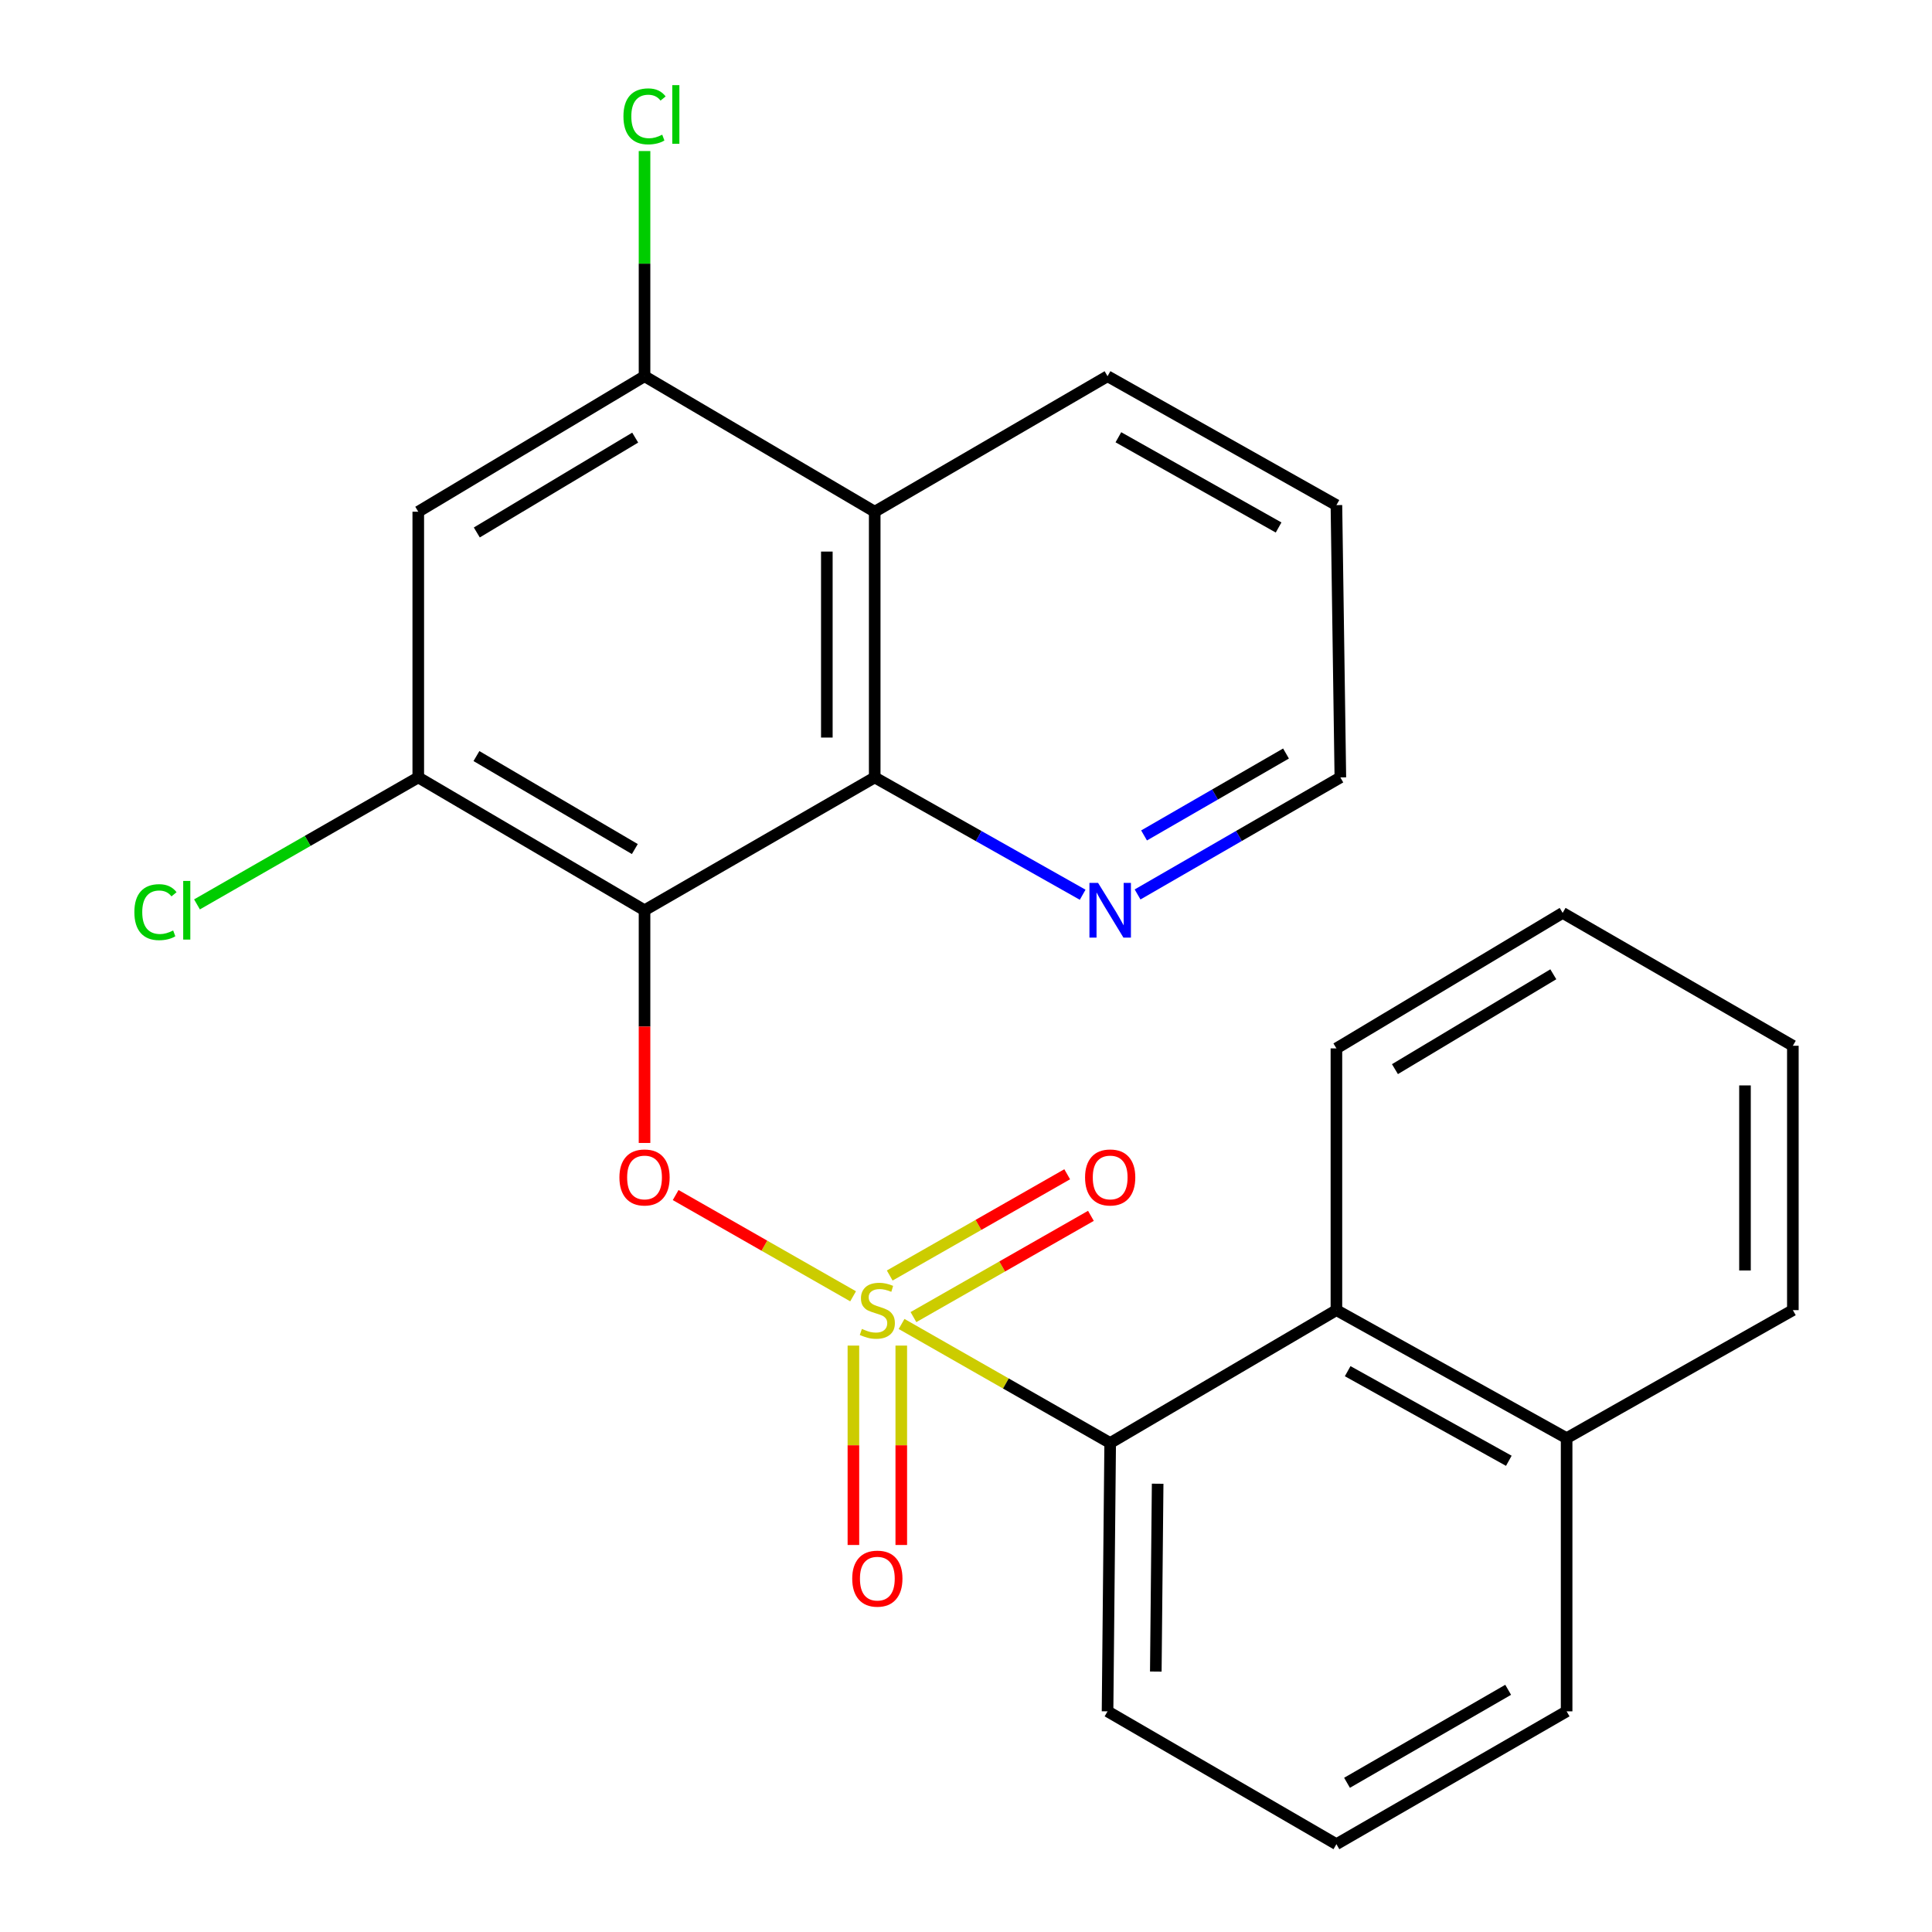 <?xml version='1.0' encoding='iso-8859-1'?>
<svg version='1.1' baseProfile='full'
              xmlns='http://www.w3.org/2000/svg'
                      xmlns:rdkit='http://www.rdkit.org/xml'
                      xmlns:xlink='http://www.w3.org/1999/xlink'
                  xml:space='preserve'
width='1000px' height='1000px' viewBox='0 0 1000 1000'>
<!-- END OF HEADER -->
<rect style='opacity:1.0;fill:#FFFFFF;stroke:none' width='1000' height='1000' x='0' y='0'> </rect>
<path class='bond-1' d='M 441.563,670.965 L 395.64,644.761' style='fill:none;fill-rule:evenodd;stroke:#CCCC00;stroke-width:6px;stroke-linecap:butt;stroke-linejoin:miter;stroke-opacity:1' />
<path class='bond-1' d='M 395.64,644.761 L 349.717,618.558' style='fill:none;fill-rule:evenodd;stroke:#FF0000;stroke-width:6px;stroke-linecap:butt;stroke-linejoin:miter;stroke-opacity:1' />
<path class='bond-3' d='M 466.66,685.286 L 520.643,716.091' style='fill:none;fill-rule:evenodd;stroke:#CCCC00;stroke-width:6px;stroke-linecap:butt;stroke-linejoin:miter;stroke-opacity:1' />
<path class='bond-3' d='M 520.643,716.091 L 574.626,746.896' style='fill:none;fill-rule:evenodd;stroke:#000000;stroke-width:6px;stroke-linecap:butt;stroke-linejoin:miter;stroke-opacity:1' />
<path class='bond-9' d='M 472.799,681.726 L 518.728,655.522' style='fill:none;fill-rule:evenodd;stroke:#CCCC00;stroke-width:6px;stroke-linecap:butt;stroke-linejoin:miter;stroke-opacity:1' />
<path class='bond-9' d='M 518.728,655.522 L 564.658,629.318' style='fill:none;fill-rule:evenodd;stroke:#FF0000;stroke-width:6px;stroke-linecap:butt;stroke-linejoin:miter;stroke-opacity:1' />
<path class='bond-9' d='M 460.521,660.205 L 506.45,634.001' style='fill:none;fill-rule:evenodd;stroke:#CCCC00;stroke-width:6px;stroke-linecap:butt;stroke-linejoin:miter;stroke-opacity:1' />
<path class='bond-9' d='M 506.45,634.001 L 552.379,607.796' style='fill:none;fill-rule:evenodd;stroke:#FF0000;stroke-width:6px;stroke-linecap:butt;stroke-linejoin:miter;stroke-opacity:1' />
<path class='bond-10' d='M 441.722,696.477 L 441.722,748.08' style='fill:none;fill-rule:evenodd;stroke:#CCCC00;stroke-width:6px;stroke-linecap:butt;stroke-linejoin:miter;stroke-opacity:1' />
<path class='bond-10' d='M 441.722,748.08 L 441.722,799.683' style='fill:none;fill-rule:evenodd;stroke:#FF0000;stroke-width:6px;stroke-linecap:butt;stroke-linejoin:miter;stroke-opacity:1' />
<path class='bond-10' d='M 466.5,696.477 L 466.5,748.08' style='fill:none;fill-rule:evenodd;stroke:#CCCC00;stroke-width:6px;stroke-linecap:butt;stroke-linejoin:miter;stroke-opacity:1' />
<path class='bond-10' d='M 466.5,748.08 L 466.5,799.683' style='fill:none;fill-rule:evenodd;stroke:#FF0000;stroke-width:6px;stroke-linecap:butt;stroke-linejoin:miter;stroke-opacity:1' />
<path class='bond-0' d='M 333.61,471.15 L 333.61,531.371' style='fill:none;fill-rule:evenodd;stroke:#000000;stroke-width:6px;stroke-linecap:butt;stroke-linejoin:miter;stroke-opacity:1' />
<path class='bond-0' d='M 333.61,531.371 L 333.61,591.592' style='fill:none;fill-rule:evenodd;stroke:#FF0000;stroke-width:6px;stroke-linecap:butt;stroke-linejoin:miter;stroke-opacity:1' />
<path class='bond-2' d='M 333.61,471.15 L 452.748,402.392' style='fill:none;fill-rule:evenodd;stroke:#000000;stroke-width:6px;stroke-linecap:butt;stroke-linejoin:miter;stroke-opacity:1' />
<path class='bond-4' d='M 333.61,471.15 L 216.495,402.392' style='fill:none;fill-rule:evenodd;stroke:#000000;stroke-width:6px;stroke-linecap:butt;stroke-linejoin:miter;stroke-opacity:1' />
<path class='bond-4' d='M 328.587,439.469 L 246.607,391.339' style='fill:none;fill-rule:evenodd;stroke:#000000;stroke-width:6px;stroke-linecap:butt;stroke-linejoin:miter;stroke-opacity:1' />
<path class='bond-5' d='M 452.748,402.392 L 452.748,264.863' style='fill:none;fill-rule:evenodd;stroke:#000000;stroke-width:6px;stroke-linecap:butt;stroke-linejoin:miter;stroke-opacity:1' />
<path class='bond-5' d='M 427.971,381.763 L 427.971,285.493' style='fill:none;fill-rule:evenodd;stroke:#000000;stroke-width:6px;stroke-linecap:butt;stroke-linejoin:miter;stroke-opacity:1' />
<path class='bond-11' d='M 452.748,402.392 L 506.568,432.755' style='fill:none;fill-rule:evenodd;stroke:#000000;stroke-width:6px;stroke-linecap:butt;stroke-linejoin:miter;stroke-opacity:1' />
<path class='bond-11' d='M 506.568,432.755 L 560.388,463.117' style='fill:none;fill-rule:evenodd;stroke:#0000FF;stroke-width:6px;stroke-linecap:butt;stroke-linejoin:miter;stroke-opacity:1' />
<path class='bond-8' d='M 574.626,746.896 L 691.727,678.125' style='fill:none;fill-rule:evenodd;stroke:#000000;stroke-width:6px;stroke-linecap:butt;stroke-linejoin:miter;stroke-opacity:1' />
<path class='bond-15' d='M 574.626,746.896 L 573.263,885.788' style='fill:none;fill-rule:evenodd;stroke:#000000;stroke-width:6px;stroke-linecap:butt;stroke-linejoin:miter;stroke-opacity:1' />
<path class='bond-15' d='M 599.198,767.973 L 598.244,865.197' style='fill:none;fill-rule:evenodd;stroke:#000000;stroke-width:6px;stroke-linecap:butt;stroke-linejoin:miter;stroke-opacity:1' />
<path class='bond-7' d='M 216.495,402.392 L 216.495,264.863' style='fill:none;fill-rule:evenodd;stroke:#000000;stroke-width:6px;stroke-linecap:butt;stroke-linejoin:miter;stroke-opacity:1' />
<path class='bond-13' d='M 216.495,402.392 L 159.228,435.252' style='fill:none;fill-rule:evenodd;stroke:#000000;stroke-width:6px;stroke-linecap:butt;stroke-linejoin:miter;stroke-opacity:1' />
<path class='bond-13' d='M 159.228,435.252 L 101.962,468.112' style='fill:none;fill-rule:evenodd;stroke:#00CC00;stroke-width:6px;stroke-linecap:butt;stroke-linejoin:miter;stroke-opacity:1' />
<path class='bond-16' d='M 452.748,264.863 L 573.263,194.729' style='fill:none;fill-rule:evenodd;stroke:#000000;stroke-width:6px;stroke-linecap:butt;stroke-linejoin:miter;stroke-opacity:1' />
<path class='bond-27' d='M 452.748,264.863 L 333.61,194.729' style='fill:none;fill-rule:evenodd;stroke:#000000;stroke-width:6px;stroke-linecap:butt;stroke-linejoin:miter;stroke-opacity:1' />
<path class='bond-6' d='M 333.61,194.729 L 216.495,264.863' style='fill:none;fill-rule:evenodd;stroke:#000000;stroke-width:6px;stroke-linecap:butt;stroke-linejoin:miter;stroke-opacity:1' />
<path class='bond-6' d='M 328.772,226.507 L 246.792,275.601' style='fill:none;fill-rule:evenodd;stroke:#000000;stroke-width:6px;stroke-linecap:butt;stroke-linejoin:miter;stroke-opacity:1' />
<path class='bond-14' d='M 333.61,194.729 L 333.61,136.454' style='fill:none;fill-rule:evenodd;stroke:#000000;stroke-width:6px;stroke-linecap:butt;stroke-linejoin:miter;stroke-opacity:1' />
<path class='bond-14' d='M 333.61,136.454 L 333.61,78.178' style='fill:none;fill-rule:evenodd;stroke:#00CC00;stroke-width:6px;stroke-linecap:butt;stroke-linejoin:miter;stroke-opacity:1' />
<path class='bond-12' d='M 691.727,678.125 L 810.88,744.391' style='fill:none;fill-rule:evenodd;stroke:#000000;stroke-width:6px;stroke-linecap:butt;stroke-linejoin:miter;stroke-opacity:1' />
<path class='bond-12' d='M 697.557,709.719 L 780.964,756.105' style='fill:none;fill-rule:evenodd;stroke:#000000;stroke-width:6px;stroke-linecap:butt;stroke-linejoin:miter;stroke-opacity:1' />
<path class='bond-17' d='M 691.727,678.125 L 691.727,542.647' style='fill:none;fill-rule:evenodd;stroke:#000000;stroke-width:6px;stroke-linecap:butt;stroke-linejoin:miter;stroke-opacity:1' />
<path class='bond-19' d='M 588.805,462.967 L 641.285,432.68' style='fill:none;fill-rule:evenodd;stroke:#0000FF;stroke-width:6px;stroke-linecap:butt;stroke-linejoin:miter;stroke-opacity:1' />
<path class='bond-19' d='M 641.285,432.68 L 693.765,402.392' style='fill:none;fill-rule:evenodd;stroke:#000000;stroke-width:6px;stroke-linecap:butt;stroke-linejoin:miter;stroke-opacity:1' />
<path class='bond-19' d='M 592.164,432.421 L 628.9,411.22' style='fill:none;fill-rule:evenodd;stroke:#0000FF;stroke-width:6px;stroke-linecap:butt;stroke-linejoin:miter;stroke-opacity:1' />
<path class='bond-19' d='M 628.9,411.22 L 665.636,390.019' style='fill:none;fill-rule:evenodd;stroke:#000000;stroke-width:6px;stroke-linecap:butt;stroke-linejoin:miter;stroke-opacity:1' />
<path class='bond-21' d='M 810.88,744.391 L 927.981,678.125' style='fill:none;fill-rule:evenodd;stroke:#000000;stroke-width:6px;stroke-linecap:butt;stroke-linejoin:miter;stroke-opacity:1' />
<path class='bond-25' d='M 810.88,744.391 L 810.88,885.788' style='fill:none;fill-rule:evenodd;stroke:#000000;stroke-width:6px;stroke-linecap:butt;stroke-linejoin:miter;stroke-opacity:1' />
<path class='bond-18' d='M 573.263,885.788 L 691.727,954.545' style='fill:none;fill-rule:evenodd;stroke:#000000;stroke-width:6px;stroke-linecap:butt;stroke-linejoin:miter;stroke-opacity:1' />
<path class='bond-28' d='M 573.263,194.729 L 691.727,261.45' style='fill:none;fill-rule:evenodd;stroke:#000000;stroke-width:6px;stroke-linecap:butt;stroke-linejoin:miter;stroke-opacity:1' />
<path class='bond-28' d='M 578.874,226.326 L 661.799,273.031' style='fill:none;fill-rule:evenodd;stroke:#000000;stroke-width:6px;stroke-linecap:butt;stroke-linejoin:miter;stroke-opacity:1' />
<path class='bond-23' d='M 691.727,542.647 L 808.829,472.513' style='fill:none;fill-rule:evenodd;stroke:#000000;stroke-width:6px;stroke-linecap:butt;stroke-linejoin:miter;stroke-opacity:1' />
<path class='bond-23' d='M 722.024,553.383 L 803.995,504.29' style='fill:none;fill-rule:evenodd;stroke:#000000;stroke-width:6px;stroke-linecap:butt;stroke-linejoin:miter;stroke-opacity:1' />
<path class='bond-20' d='M 691.727,954.545 L 810.88,885.788' style='fill:none;fill-rule:evenodd;stroke:#000000;stroke-width:6px;stroke-linecap:butt;stroke-linejoin:miter;stroke-opacity:1' />
<path class='bond-20' d='M 697.216,922.771 L 780.623,874.641' style='fill:none;fill-rule:evenodd;stroke:#000000;stroke-width:6px;stroke-linecap:butt;stroke-linejoin:miter;stroke-opacity:1' />
<path class='bond-22' d='M 693.765,402.392 L 691.727,261.45' style='fill:none;fill-rule:evenodd;stroke:#000000;stroke-width:6px;stroke-linecap:butt;stroke-linejoin:miter;stroke-opacity:1' />
<path class='bond-26' d='M 927.981,678.125 L 927.981,541.284' style='fill:none;fill-rule:evenodd;stroke:#000000;stroke-width:6px;stroke-linecap:butt;stroke-linejoin:miter;stroke-opacity:1' />
<path class='bond-26' d='M 903.203,657.599 L 903.203,561.81' style='fill:none;fill-rule:evenodd;stroke:#000000;stroke-width:6px;stroke-linecap:butt;stroke-linejoin:miter;stroke-opacity:1' />
<path class='bond-24' d='M 808.829,472.513 L 927.981,541.284' style='fill:none;fill-rule:evenodd;stroke:#000000;stroke-width:6px;stroke-linecap:butt;stroke-linejoin:miter;stroke-opacity:1' />
<path  class='atom-0' d='M 446.111 687.845
Q 446.431 687.965, 447.751 688.525
Q 449.071 689.085, 450.511 689.445
Q 451.991 689.765, 453.431 689.765
Q 456.111 689.765, 457.671 688.485
Q 459.231 687.165, 459.231 684.885
Q 459.231 683.325, 458.431 682.365
Q 457.671 681.405, 456.471 680.885
Q 455.271 680.365, 453.271 679.765
Q 450.751 679.005, 449.231 678.285
Q 447.751 677.565, 446.671 676.045
Q 445.631 674.525, 445.631 671.965
Q 445.631 668.405, 448.031 666.205
Q 450.471 664.005, 455.271 664.005
Q 458.551 664.005, 462.271 665.565
L 461.351 668.645
Q 457.951 667.245, 455.391 667.245
Q 452.631 667.245, 451.111 668.405
Q 449.591 669.525, 449.631 671.485
Q 449.631 673.005, 450.391 673.925
Q 451.191 674.845, 452.311 675.365
Q 453.471 675.885, 455.391 676.485
Q 457.951 677.285, 459.471 678.085
Q 460.991 678.885, 462.071 680.525
Q 463.191 682.125, 463.191 684.885
Q 463.191 688.805, 460.551 690.925
Q 457.951 693.005, 453.591 693.005
Q 451.071 693.005, 449.151 692.445
Q 447.271 691.925, 445.031 691.005
L 446.111 687.845
' fill='#CCCC00'/>
<path  class='atom-2' d='M 320.61 609.447
Q 320.61 602.647, 323.97 598.847
Q 327.33 595.047, 333.61 595.047
Q 339.89 595.047, 343.25 598.847
Q 346.61 602.647, 346.61 609.447
Q 346.61 616.327, 343.21 620.247
Q 339.81 624.127, 333.61 624.127
Q 327.37 624.127, 323.97 620.247
Q 320.61 616.367, 320.61 609.447
M 333.61 620.927
Q 337.93 620.927, 340.25 618.047
Q 342.61 615.127, 342.61 609.447
Q 342.61 603.887, 340.25 601.087
Q 337.93 598.247, 333.61 598.247
Q 329.29 598.247, 326.93 601.047
Q 324.61 603.847, 324.61 609.447
Q 324.61 615.167, 326.93 618.047
Q 329.29 620.927, 333.61 620.927
' fill='#FF0000'/>
<path  class='atom-10' d='M 561.626 609.447
Q 561.626 602.647, 564.986 598.847
Q 568.346 595.047, 574.626 595.047
Q 580.906 595.047, 584.266 598.847
Q 587.626 602.647, 587.626 609.447
Q 587.626 616.327, 584.226 620.247
Q 580.826 624.127, 574.626 624.127
Q 568.386 624.127, 564.986 620.247
Q 561.626 616.367, 561.626 609.447
M 574.626 620.927
Q 578.946 620.927, 581.266 618.047
Q 583.626 615.127, 583.626 609.447
Q 583.626 603.887, 581.266 601.087
Q 578.946 598.247, 574.626 598.247
Q 570.306 598.247, 567.946 601.047
Q 565.626 603.847, 565.626 609.447
Q 565.626 615.167, 567.946 618.047
Q 570.306 620.927, 574.626 620.927
' fill='#FF0000'/>
<path  class='atom-11' d='M 441.111 817.097
Q 441.111 810.297, 444.471 806.497
Q 447.831 802.697, 454.111 802.697
Q 460.391 802.697, 463.751 806.497
Q 467.111 810.297, 467.111 817.097
Q 467.111 823.977, 463.711 827.897
Q 460.311 831.777, 454.111 831.777
Q 447.871 831.777, 444.471 827.897
Q 441.111 824.017, 441.111 817.097
M 454.111 828.577
Q 458.431 828.577, 460.751 825.697
Q 463.111 822.777, 463.111 817.097
Q 463.111 811.537, 460.751 808.737
Q 458.431 805.897, 454.111 805.897
Q 449.791 805.897, 447.431 808.697
Q 445.111 811.497, 445.111 817.097
Q 445.111 822.817, 447.431 825.697
Q 449.791 828.577, 454.111 828.577
' fill='#FF0000'/>
<path  class='atom-12' d='M 568.366 456.99
L 577.646 471.99
Q 578.566 473.47, 580.046 476.15
Q 581.526 478.83, 581.606 478.99
L 581.606 456.99
L 585.366 456.99
L 585.366 485.31
L 581.486 485.31
L 571.526 468.91
Q 570.366 466.99, 569.126 464.79
Q 567.926 462.59, 567.566 461.91
L 567.566 485.31
L 563.886 485.31
L 563.886 456.99
L 568.366 456.99
' fill='#0000FF'/>
<path  class='atom-14' d='M 69.548 472.13
Q 69.548 465.09, 72.828 461.41
Q 76.148 457.69, 82.428 457.69
Q 88.268 457.69, 91.388 461.81
L 88.748 463.97
Q 86.468 460.97, 82.428 460.97
Q 78.148 460.97, 75.868 463.85
Q 73.628 466.69, 73.628 472.13
Q 73.628 477.73, 75.948 480.61
Q 78.308 483.49, 82.868 483.49
Q 85.988 483.49, 89.628 481.61
L 90.748 484.61
Q 89.268 485.57, 87.028 486.13
Q 84.788 486.69, 82.308 486.69
Q 76.148 486.69, 72.828 482.93
Q 69.548 479.17, 69.548 472.13
' fill='#00CC00'/>
<path  class='atom-14' d='M 94.828 455.97
L 98.508 455.97
L 98.508 486.33
L 94.828 486.33
L 94.828 455.97
' fill='#00CC00'/>
<path  class='atom-15' d='M 322.69 60.231
Q 322.69 53.191, 325.97 49.511
Q 329.29 45.791, 335.57 45.791
Q 341.41 45.791, 344.53 49.911
L 341.89 52.071
Q 339.61 49.071, 335.57 49.071
Q 331.29 49.071, 329.01 51.951
Q 326.77 54.791, 326.77 60.231
Q 326.77 65.831, 329.09 68.711
Q 331.45 71.591, 336.01 71.591
Q 339.13 71.591, 342.77 69.711
L 343.89 72.711
Q 342.41 73.671, 340.17 74.231
Q 337.93 74.791, 335.45 74.791
Q 329.29 74.791, 325.97 71.031
Q 322.69 67.271, 322.69 60.231
' fill='#00CC00'/>
<path  class='atom-15' d='M 347.97 44.071
L 351.65 44.071
L 351.65 74.431
L 347.97 74.431
L 347.97 44.071
' fill='#00CC00'/>
</svg>
